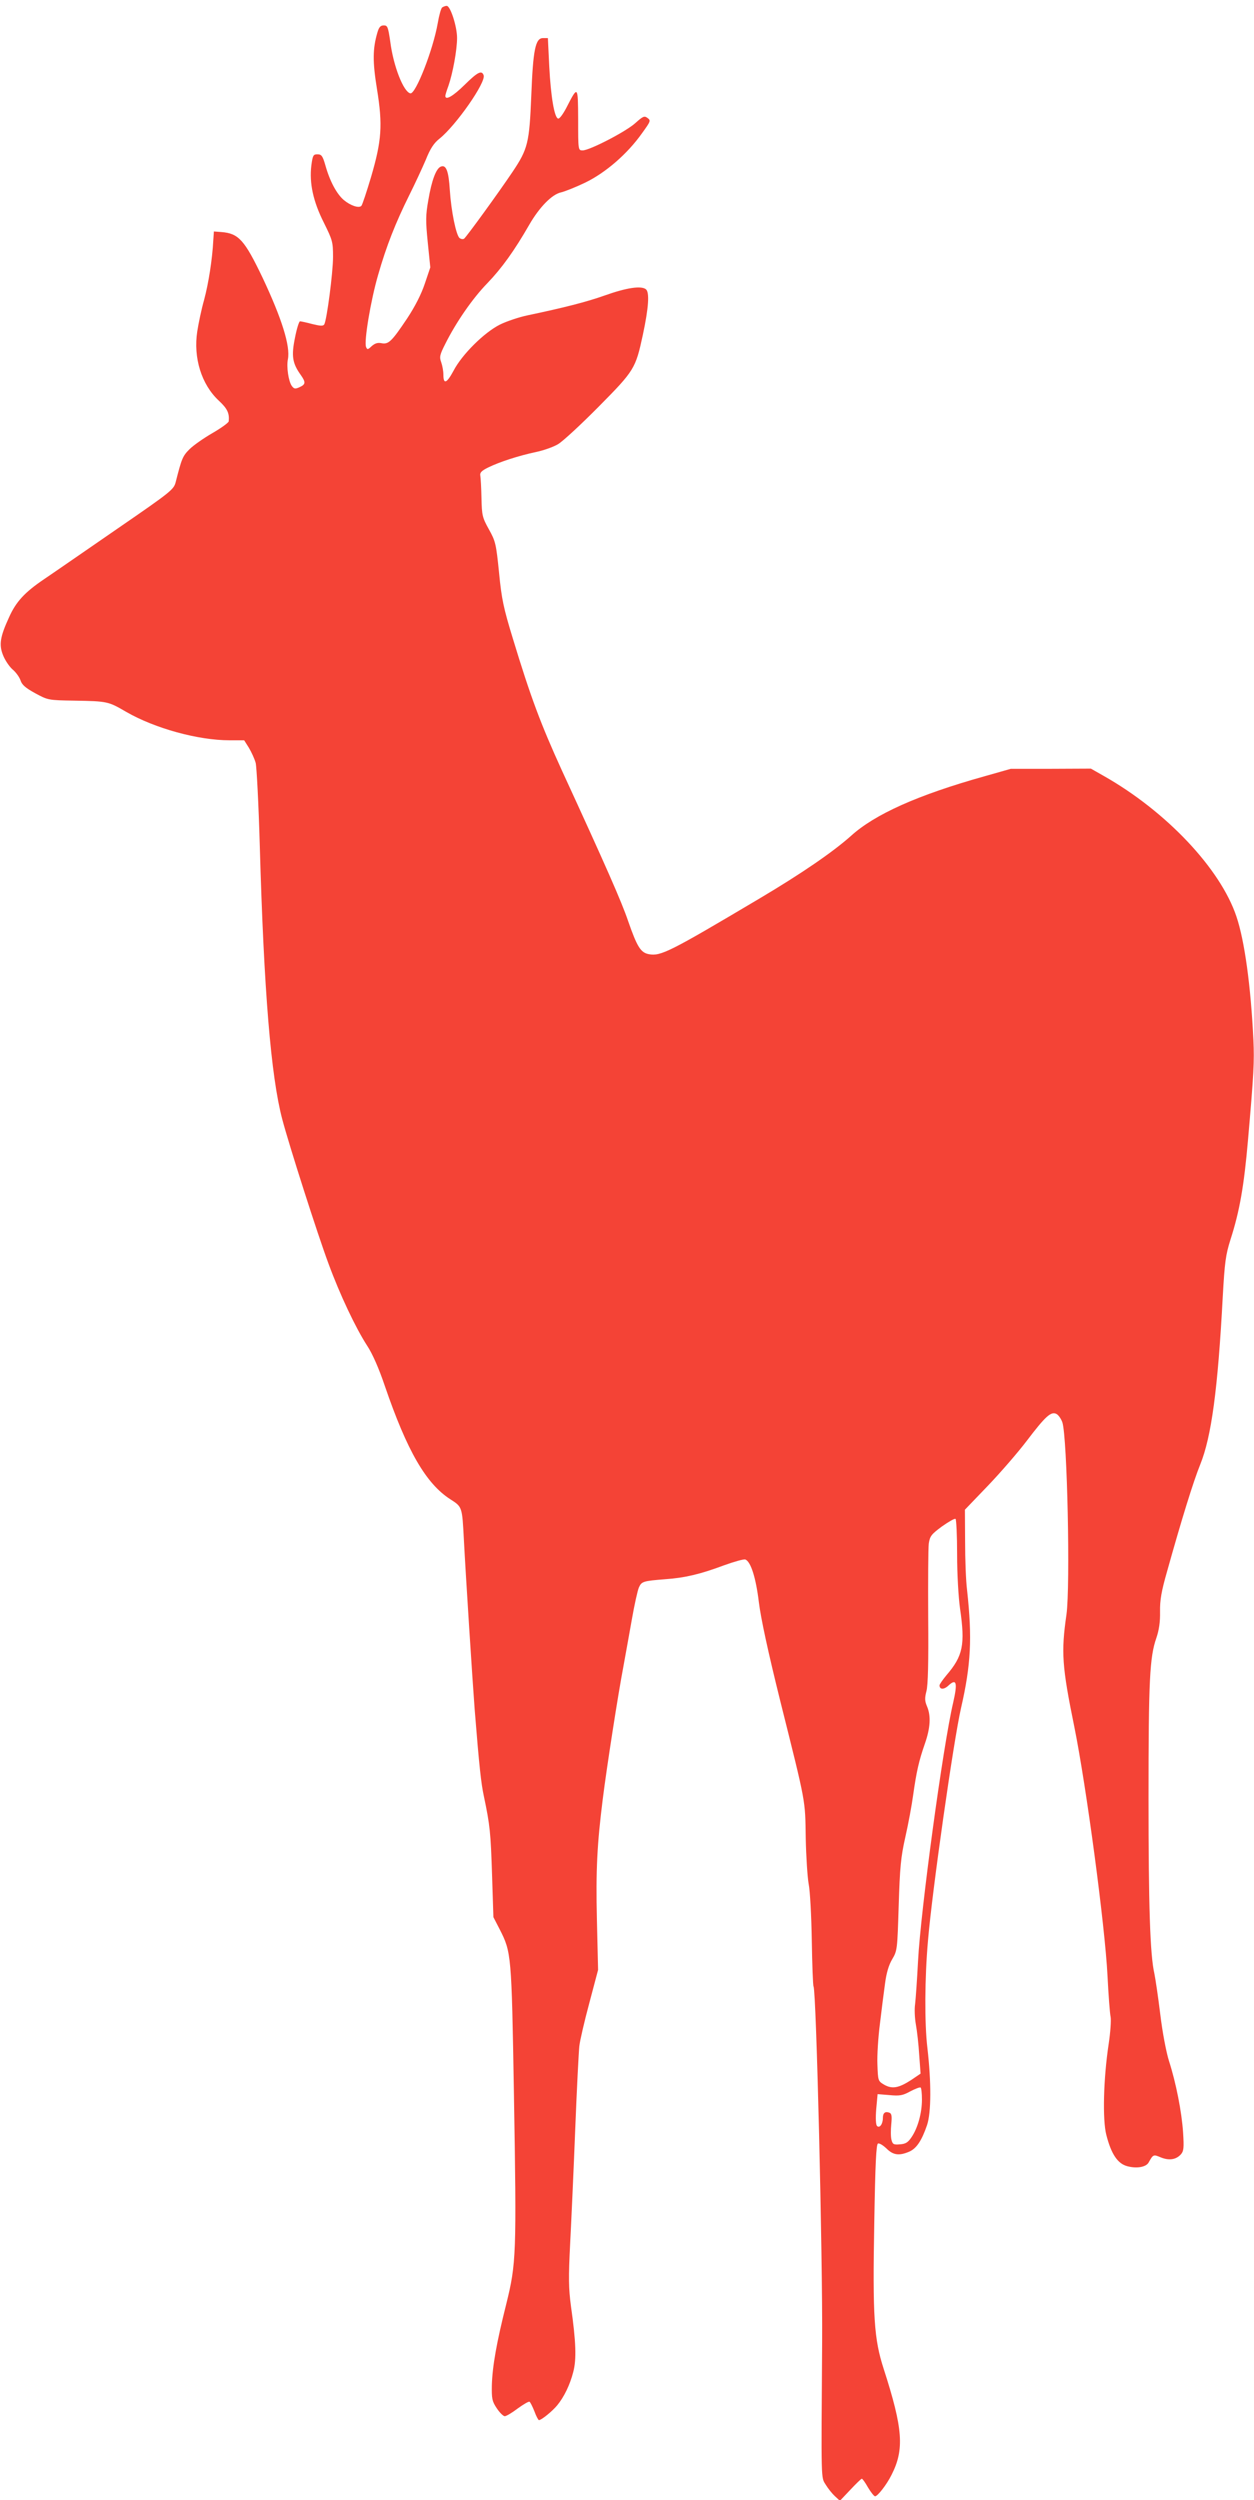 <?xml version="1.0" standalone="no"?>
<!DOCTYPE svg PUBLIC "-//W3C//DTD SVG 20010904//EN"
 "http://www.w3.org/TR/2001/REC-SVG-20010904/DTD/svg10.dtd">
<svg version="1.0" xmlns="http://www.w3.org/2000/svg"
 width="642pt" height="1280pt" viewBox="0 0 642 1280"
 preserveAspectRatio="xMidYMid meet">
<g transform="translate(0,1280) scale(0.1,-0.1)"
fill="#f44336" stroke="none">
<path d="M2264 12762 c-6 -4 -16 -40 -23 -81 -24 -137 -113 -364 -140 -359
-35 7 -87 139 -103 265 -11 75 -14 83 -33 83 -17 0 -25 -9 -33 -37 -24 -82
-25 -148 -2 -289 30 -185 24 -264 -30 -449 -23 -77 -45 -144 -50 -149 -13 -13
-55 1 -90 30 -36 31 -71 95 -94 177 -14 49 -20 57 -41 57 -21 0 -24 -5 -31
-57 -11 -90 9 -184 64 -293 44 -89 47 -98 47 -175 0 -81 -32 -324 -45 -346 -6
-9 -20 -8 -61 2 -30 8 -58 14 -63 14 -5 0 -17 -38 -26 -85 -19 -93 -13 -130
30 -190 26 -37 25 -48 -6 -62 -22 -10 -28 -10 -40 6 -17 24 -28 98 -20 137 13
67 -31 208 -130 418 -92 192 -122 226 -210 233 l-39 3 -3 -45 c-5 -97 -24
-219 -47 -305 -14 -49 -29 -122 -35 -161 -21 -135 21 -272 110 -355 44 -41 55
-64 51 -106 -1 -7 -38 -34 -83 -60 -45 -26 -98 -63 -118 -83 -35 -35 -40 -48
-70 -166 -10 -40 -19 -48 -298 -240 -158 -109 -327 -226 -376 -259 -99 -67
-144 -115 -180 -196 -45 -98 -52 -139 -31 -192 10 -26 32 -59 49 -74 17 -14
35 -39 41 -56 7 -23 26 -39 75 -66 65 -35 66 -36 200 -38 172 -3 174 -4 267
-58 146 -84 367 -145 528 -145 l75 0 24 -38 c13 -22 29 -56 35 -78 5 -21 15
-212 21 -424 21 -744 57 -1180 115 -1400 35 -133 181 -590 237 -740 58 -158
139 -329 198 -420 27 -41 60 -116 90 -205 114 -333 211 -501 336 -581 61 -39
60 -38 69 -209 9 -175 44 -720 55 -865 24 -300 33 -379 47 -445 32 -152 35
-188 42 -400 l7 -220 32 -62 c60 -118 61 -127 73 -838 14 -830 12 -873 -39
-1080 -50 -199 -71 -318 -74 -417 -1 -68 1 -81 25 -117 15 -23 34 -41 41 -41
8 0 38 18 67 40 29 21 56 37 60 34 4 -2 15 -24 25 -49 9 -25 20 -45 23 -45 13
0 68 45 93 75 35 42 66 105 83 172 17 65 14 153 -12 337 -12 92 -13 143 -4
320 6 116 18 380 26 586 8 206 18 398 21 425 3 28 26 127 51 220 l45 170 -6
255 c-6 257 1 389 30 620 21 168 79 539 105 675 11 61 31 171 44 245 13 74 29
147 36 163 14 31 22 33 134 42 101 7 181 26 301 71 53 19 102 33 110 30 28
-11 54 -94 69 -218 10 -82 46 -250 110 -508 133 -532 127 -501 130 -700 2 -96
9 -202 15 -235 7 -33 14 -163 16 -288 2 -125 6 -232 9 -237 14 -23 47 -1383
44 -1820 -5 -726 -6 -691 18 -730 12 -20 33 -46 47 -59 l26 -24 53 56 c30 32
56 57 59 57 4 0 18 -20 32 -45 15 -25 31 -45 36 -45 13 0 59 59 84 109 67 131
59 237 -40 544 -49 152 -57 264 -48 750 5 303 10 400 19 403 7 3 26 -9 43 -25
34 -34 64 -39 116 -17 38 16 65 57 92 136 22 65 22 221 2 395 -15 125 -14 358
3 550 21 252 131 1024 169 1190 51 222 58 358 31 605 -6 47 -10 158 -10 248
l-1 163 119 124 c65 68 154 171 198 229 95 125 124 152 152 137 11 -6 24 -26
30 -43 25 -78 41 -836 21 -983 -28 -194 -23 -266 40 -575 62 -307 157 -1018
170 -1275 5 -99 12 -194 16 -211 3 -17 -1 -79 -10 -138 -27 -178 -32 -389 -12
-466 25 -98 58 -147 107 -160 48 -13 95 -5 109 18 24 43 25 43 63 27 42 -17
78 -12 103 16 14 16 16 32 11 111 -7 106 -36 254 -72 366 -14 44 -34 148 -45
241 -11 90 -25 183 -30 207 -22 95 -30 346 -30 899 0 605 6 721 40 819 14 41
20 83 19 135 -1 59 7 105 36 206 74 265 135 462 170 548 57 141 90 385 115
857 10 179 15 216 40 295 47 146 69 276 89 505 30 343 33 405 28 515 -13 275
-45 509 -87 633 -82 245 -360 539 -680 720 l-65 37 -205 -1 -205 0 -134 -38
c-343 -96 -563 -195 -685 -306 -91 -81 -250 -191 -471 -322 -458 -272 -502
-294 -563 -283 -42 8 -60 37 -106 169 -33 98 -114 282 -339 771 -109 239 -160
375 -252 678 -47 154 -57 200 -70 335 -15 148 -18 161 -52 222 -34 61 -36 72
-38 160 -1 52 -4 104 -6 115 -3 15 6 25 41 42 57 28 155 60 245 79 38 8 89 26
112 40 24 14 117 100 208 192 183 185 189 195 226 367 30 140 35 218 16 234
-24 19 -97 9 -212 -32 -93 -33 -207 -62 -397 -102 -42 -9 -105 -30 -139 -47
-80 -40 -194 -153 -237 -236 -35 -65 -52 -72 -52 -20 0 18 -5 46 -11 63 -10
27 -8 38 21 95 55 110 139 232 215 310 74 77 138 166 215 300 52 90 116 155
162 165 18 4 74 26 124 50 105 51 216 147 291 253 44 61 46 65 28 78 -16 12
-23 9 -61 -25 -46 -43 -235 -141 -271 -141 -23 0 -23 1 -23 158 -1 176 -1 176
-61 59 -17 -32 -35 -57 -42 -54 -19 6 -37 113 -45 267 l-7 145 -25 0 c-39 0
-51 -60 -60 -295 -10 -242 -17 -272 -96 -390 -74 -110 -236 -333 -248 -342 -6
-4 -16 -2 -23 3 -18 15 -43 138 -50 245 -6 99 -19 132 -46 121 -24 -9 -47 -70
-64 -171 -14 -78 -14 -107 -3 -217 l13 -128 -28 -83 c-18 -54 -50 -117 -91
-179 -79 -118 -95 -133 -131 -126 -20 4 -34 -1 -50 -15 -20 -19 -23 -19 -29
-4 -11 28 24 239 62 369 42 147 89 266 159 407 29 58 67 140 85 182 23 58 42
86 70 108 84 67 240 290 226 325 -10 27 -31 16 -98 -50 -60 -59 -98 -80 -98
-56 0 5 7 28 16 52 22 64 44 182 44 245 0 58 -34 164 -53 164 -7 0 -17 -4 -23
-8z m2636 -7920 c0 -101 7 -220 15 -277 27 -186 15 -243 -70 -342 -19 -23 -35
-46 -35 -51 0 -23 23 -23 46 -1 41 38 47 14 24 -87 -52 -220 -167 -1067 -180
-1324 -5 -96 -12 -195 -15 -220 -4 -25 -2 -72 4 -105 6 -33 14 -103 17 -156
l7 -95 -47 -32 c-65 -42 -98 -48 -139 -25 -32 19 -32 20 -35 104 -2 46 4 140
13 209 8 69 20 161 26 205 7 54 19 95 37 125 26 44 26 51 33 275 6 196 11 248
34 350 15 66 33 163 40 215 17 120 29 174 60 263 28 80 32 142 11 191 -12 28
-12 43 -3 78 8 30 11 146 9 378 -1 184 0 354 3 378 6 38 13 47 67 87 34 24 65
42 70 39 4 -3 8 -85 8 -182z m-180 -2791 c0 -68 -21 -145 -53 -192 -18 -27
-30 -35 -59 -37 -33 -3 -38 0 -44 23 -4 15 -4 51 -1 80 4 42 2 55 -10 59 -21
8 -33 -1 -33 -27 0 -32 -17 -54 -30 -41 -6 6 -8 38 -4 87 l7 76 61 -5 c52 -5
68 -2 106 19 25 13 48 22 53 20 4 -2 7 -30 7 -62z"/>
</g>
</svg>
